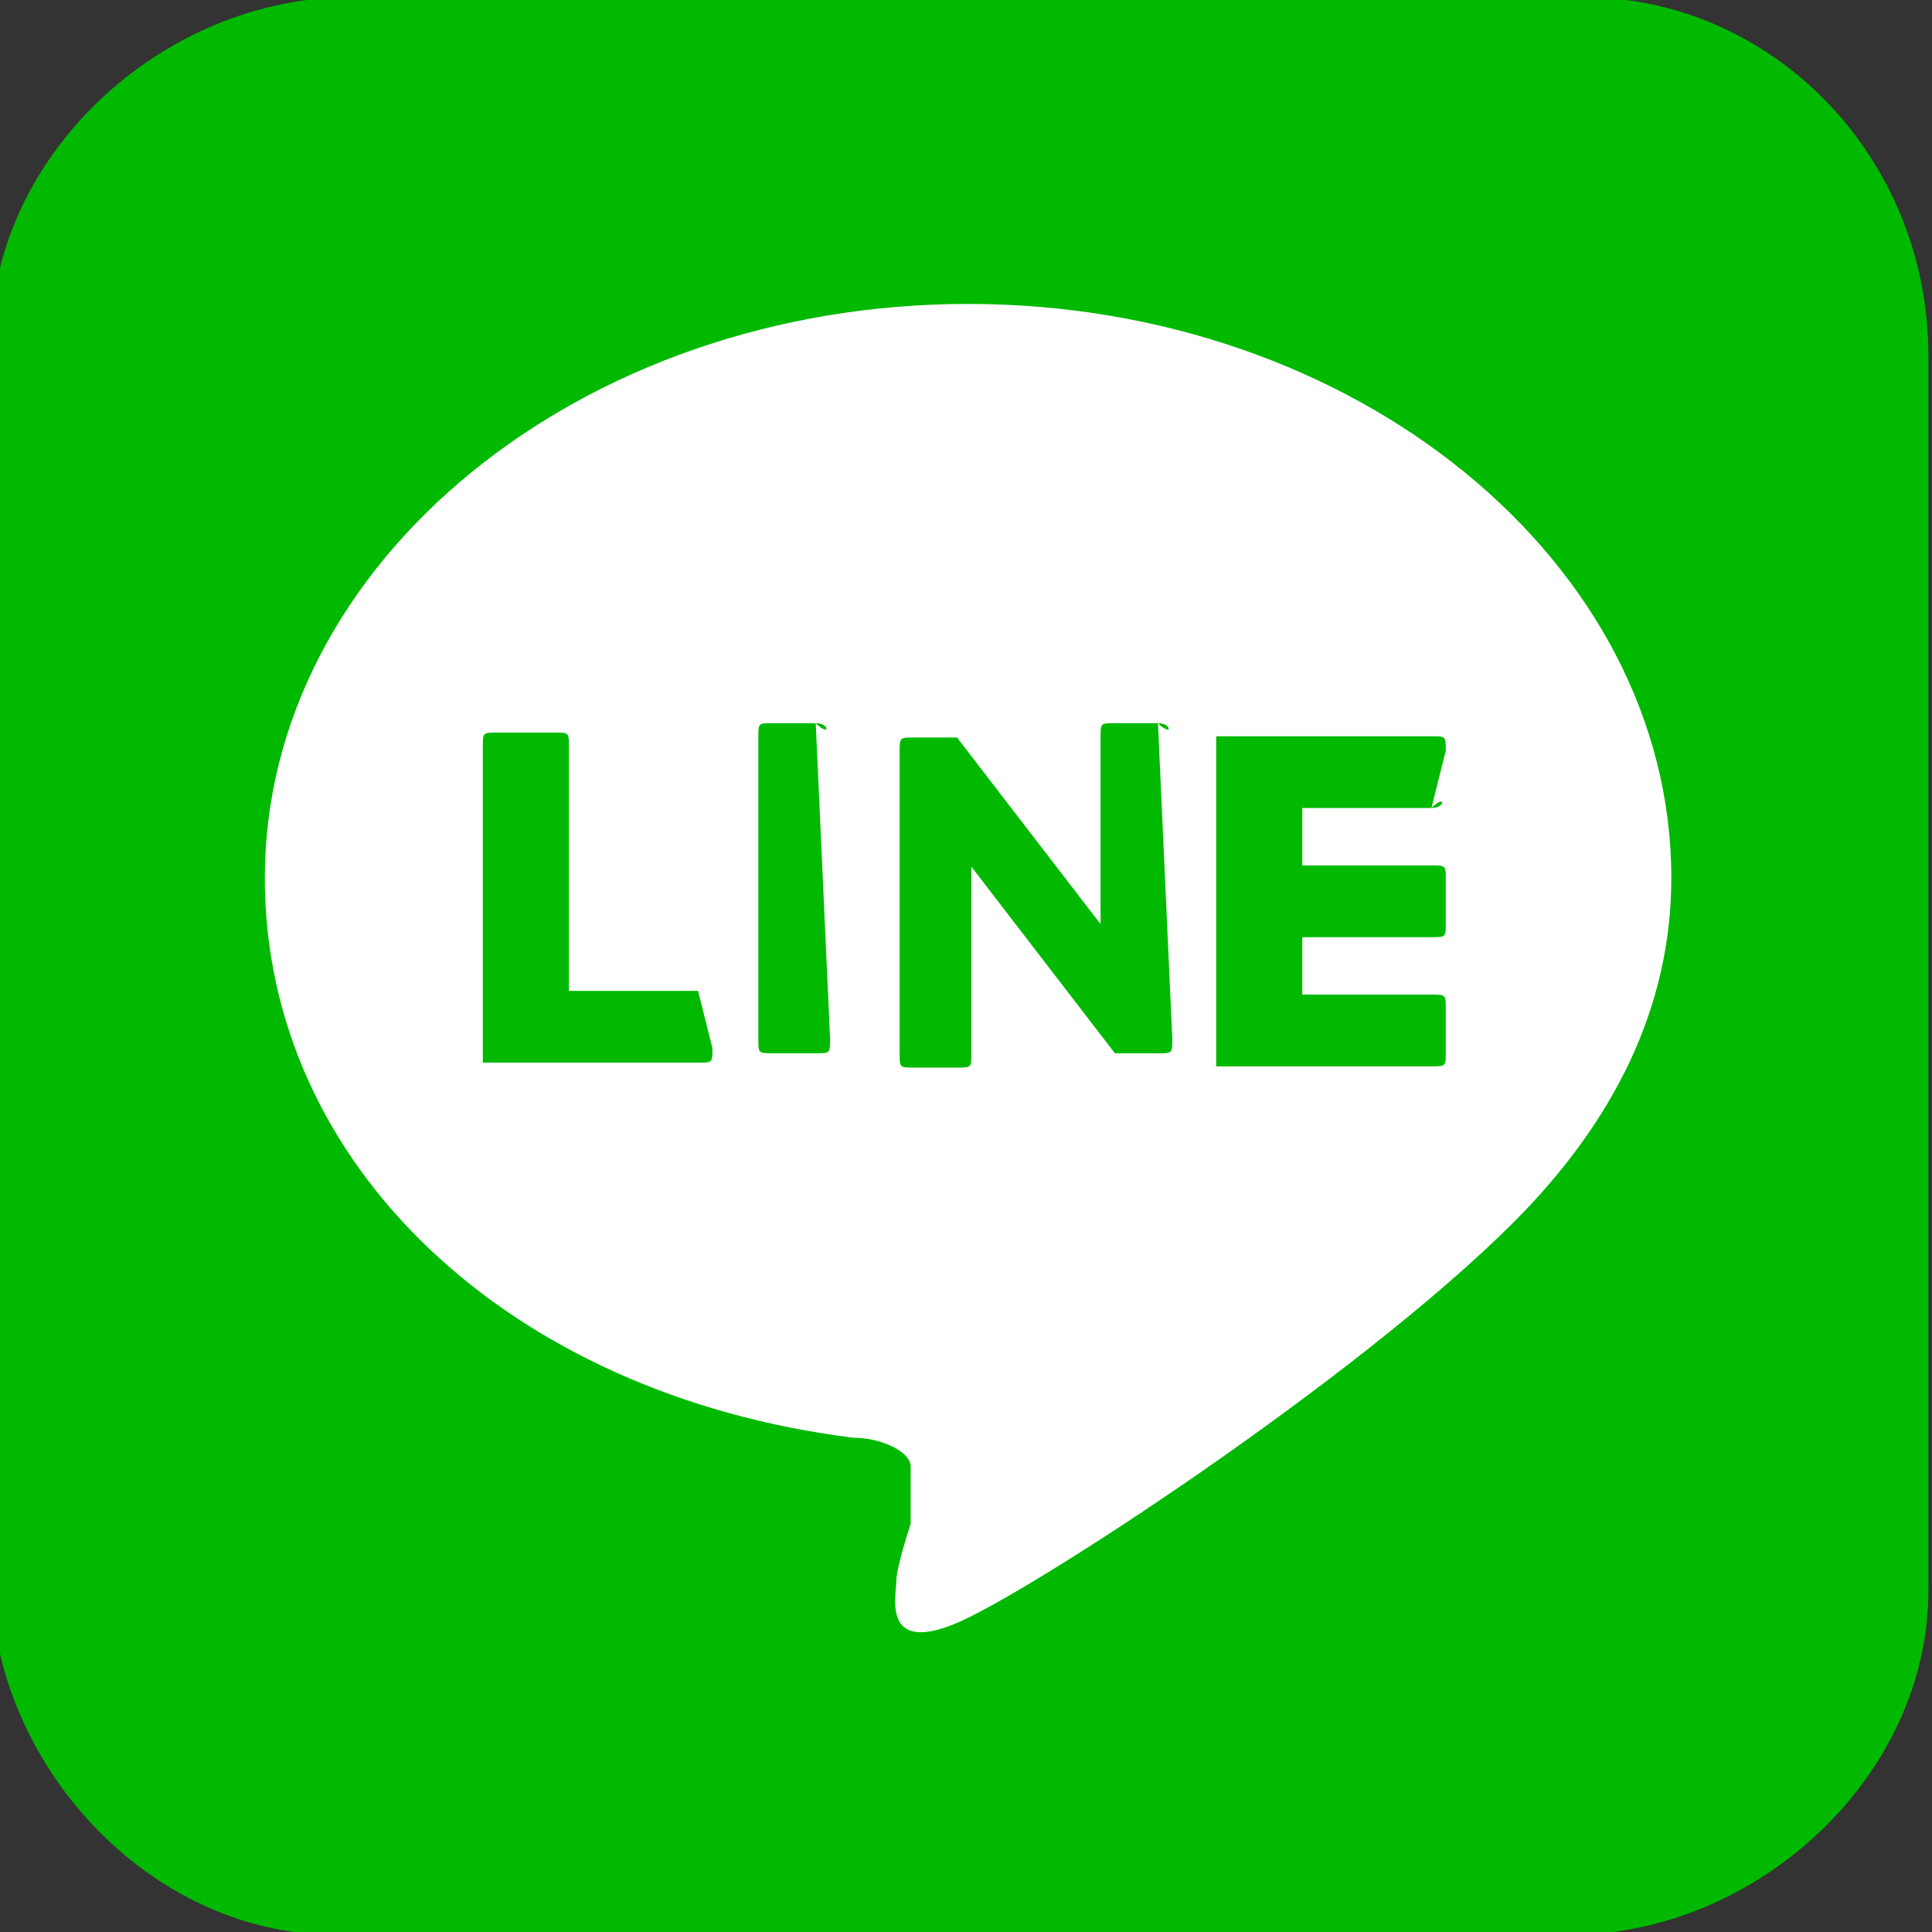<svg xmlns:svg="http://www.w3.org/2000/svg" xmlns="http://www.w3.org/2000/svg" xmlns:xlink="http://www.w3.org/1999/xlink" id="svg7898" viewBox="0 0 28 28" style="enable-background:new 0 0 28 28;"><rect x="0" y="0" width="28" height="28" fill="#333333" stroke="none"/><style>.st0{fill:#00B900;} .st1{fill:#FFFFFF;}</style><g id="g7906" transform="matrix(1.25,0,0,-1.25,-424.521,605.652)"><g id="g7928"><g><g id="g7930"><g id="g7958" transform="matrix(1.664,0,0,1.664,535.697,483.721)"><path id="path7960" class="st0" d="M-106.8.5h-8.6c-1.3.0-2.5-1.1-2.5-2.4v-8.6c0-1.3 1.1-2.5 2.4-2.5h8.6c1.3.0 2.5 1.1 2.5 2.4V-2C-104.4-.6-105.5.5-106.8.5"/></g><g id="g7962" transform="matrix(1.664,0,0,1.664,546.028,375.001)"><path id="path7964" class="st1" d="M-112.4 59.7c0 2.2-2.2 4-4.9 4s-4.9-1.8-4.9-4c0-2 1.7-3.6 4.1-3.9.2.0.4-.1.4-.2s0-.3.0-.4c0 0-.1-.3-.1-.4s-.1-.5.4-.3 2.8 1.7 3.9 2.8h0C-112.8 58-112.4 58.8-112.4 59.7"/></g><g id="g7966" transform="matrix(1.664,0,0,1.664,441.593,393.769)"><path id="path7968" class="st0" d="M-55.6 49.5h-.3c-.1.0-.1.0-.1-.1v-2.1c0-.1.0-.1.1-.1h.3c.1.0.1.0.1.1L-55.6 49.5C-55.5 49.4-55.5 49.5-55.6 49.5"/></g><g id="g7970" transform="matrix(1.664,0,0,1.664,483.5,393.769)"><path id="path7972" class="st0" d="M-78.4 49.5h-.3c-.1.0-.1.0-.1-.1v-1.3l-1 1.3s0 0 0 0 0 0 0 0 0 0 0 0 0 0 0 0 0 0 0 0 0 0 0 0 0 0 0 0 0 0 0 0 0 0 0 0 0 0 0 0 0 0 0 0 0 0 0 0 0 0 0 0 0 0 0 0 0 0 0 0 0 0 0 0 0 0 0 0h-.3c-.1.0-.1.0-.1-.1v-2.1c0-.1.0-.1.1-.1h.3c.1.0.1.0.1.1v1.3l1-1.3s0 0 0 0 0 0 0 0 0 0 0 0 0 0 0 0 0 0 0 0 0 0 0 0 0 0 0 0 0 0 0 0 0 0 0 0 0 0 0 0h.3c.1.0.1.0.1.1L-78.4 49.5C-78.3 49.4-78.3 49.5-78.4 49.5"/></g><g id="g7974" transform="matrix(1.664,0,0,1.664,426.917,362.044)"><path id="path7976" class="st0" d="M-47.6 66.7h-.9v1.7c0 .1.0.1-.1.1H-49c-.1.0-.1.0-.1-.1v-2.1.0s0 0 0-.1.0.0.0.0.0.0.1.0h0 1.4c.1.0.1.0.1.1L-47.6 66.7C-47.5 66.7-47.5 66.7-47.6 66.7"/></g><g id="g7978" transform="matrix(1.664,0,0,1.664,517.122,384.299)"><path id="path7980" class="st0" d="M-96.7 54.6C-96.6 54.6-96.6 54.7-96.7 54.6l.1.4c0 .1.0.1-.1.1h-1.4.0s0 0-.1.0.0.0.0.0.0.0.0-.1v0-2.1.0s0 0 0-.1.0.0.0.0.0.0.1.0h0 1.4c.1.0.1.0.1.1v.3c0 .1.0.1-.1.1h-.9v.4h.9c.1.0.1.0.1.1v.3c0 .1.0.1-.1.1h-.9v.4H-96.7z"/></g></g></g></g></g></svg>